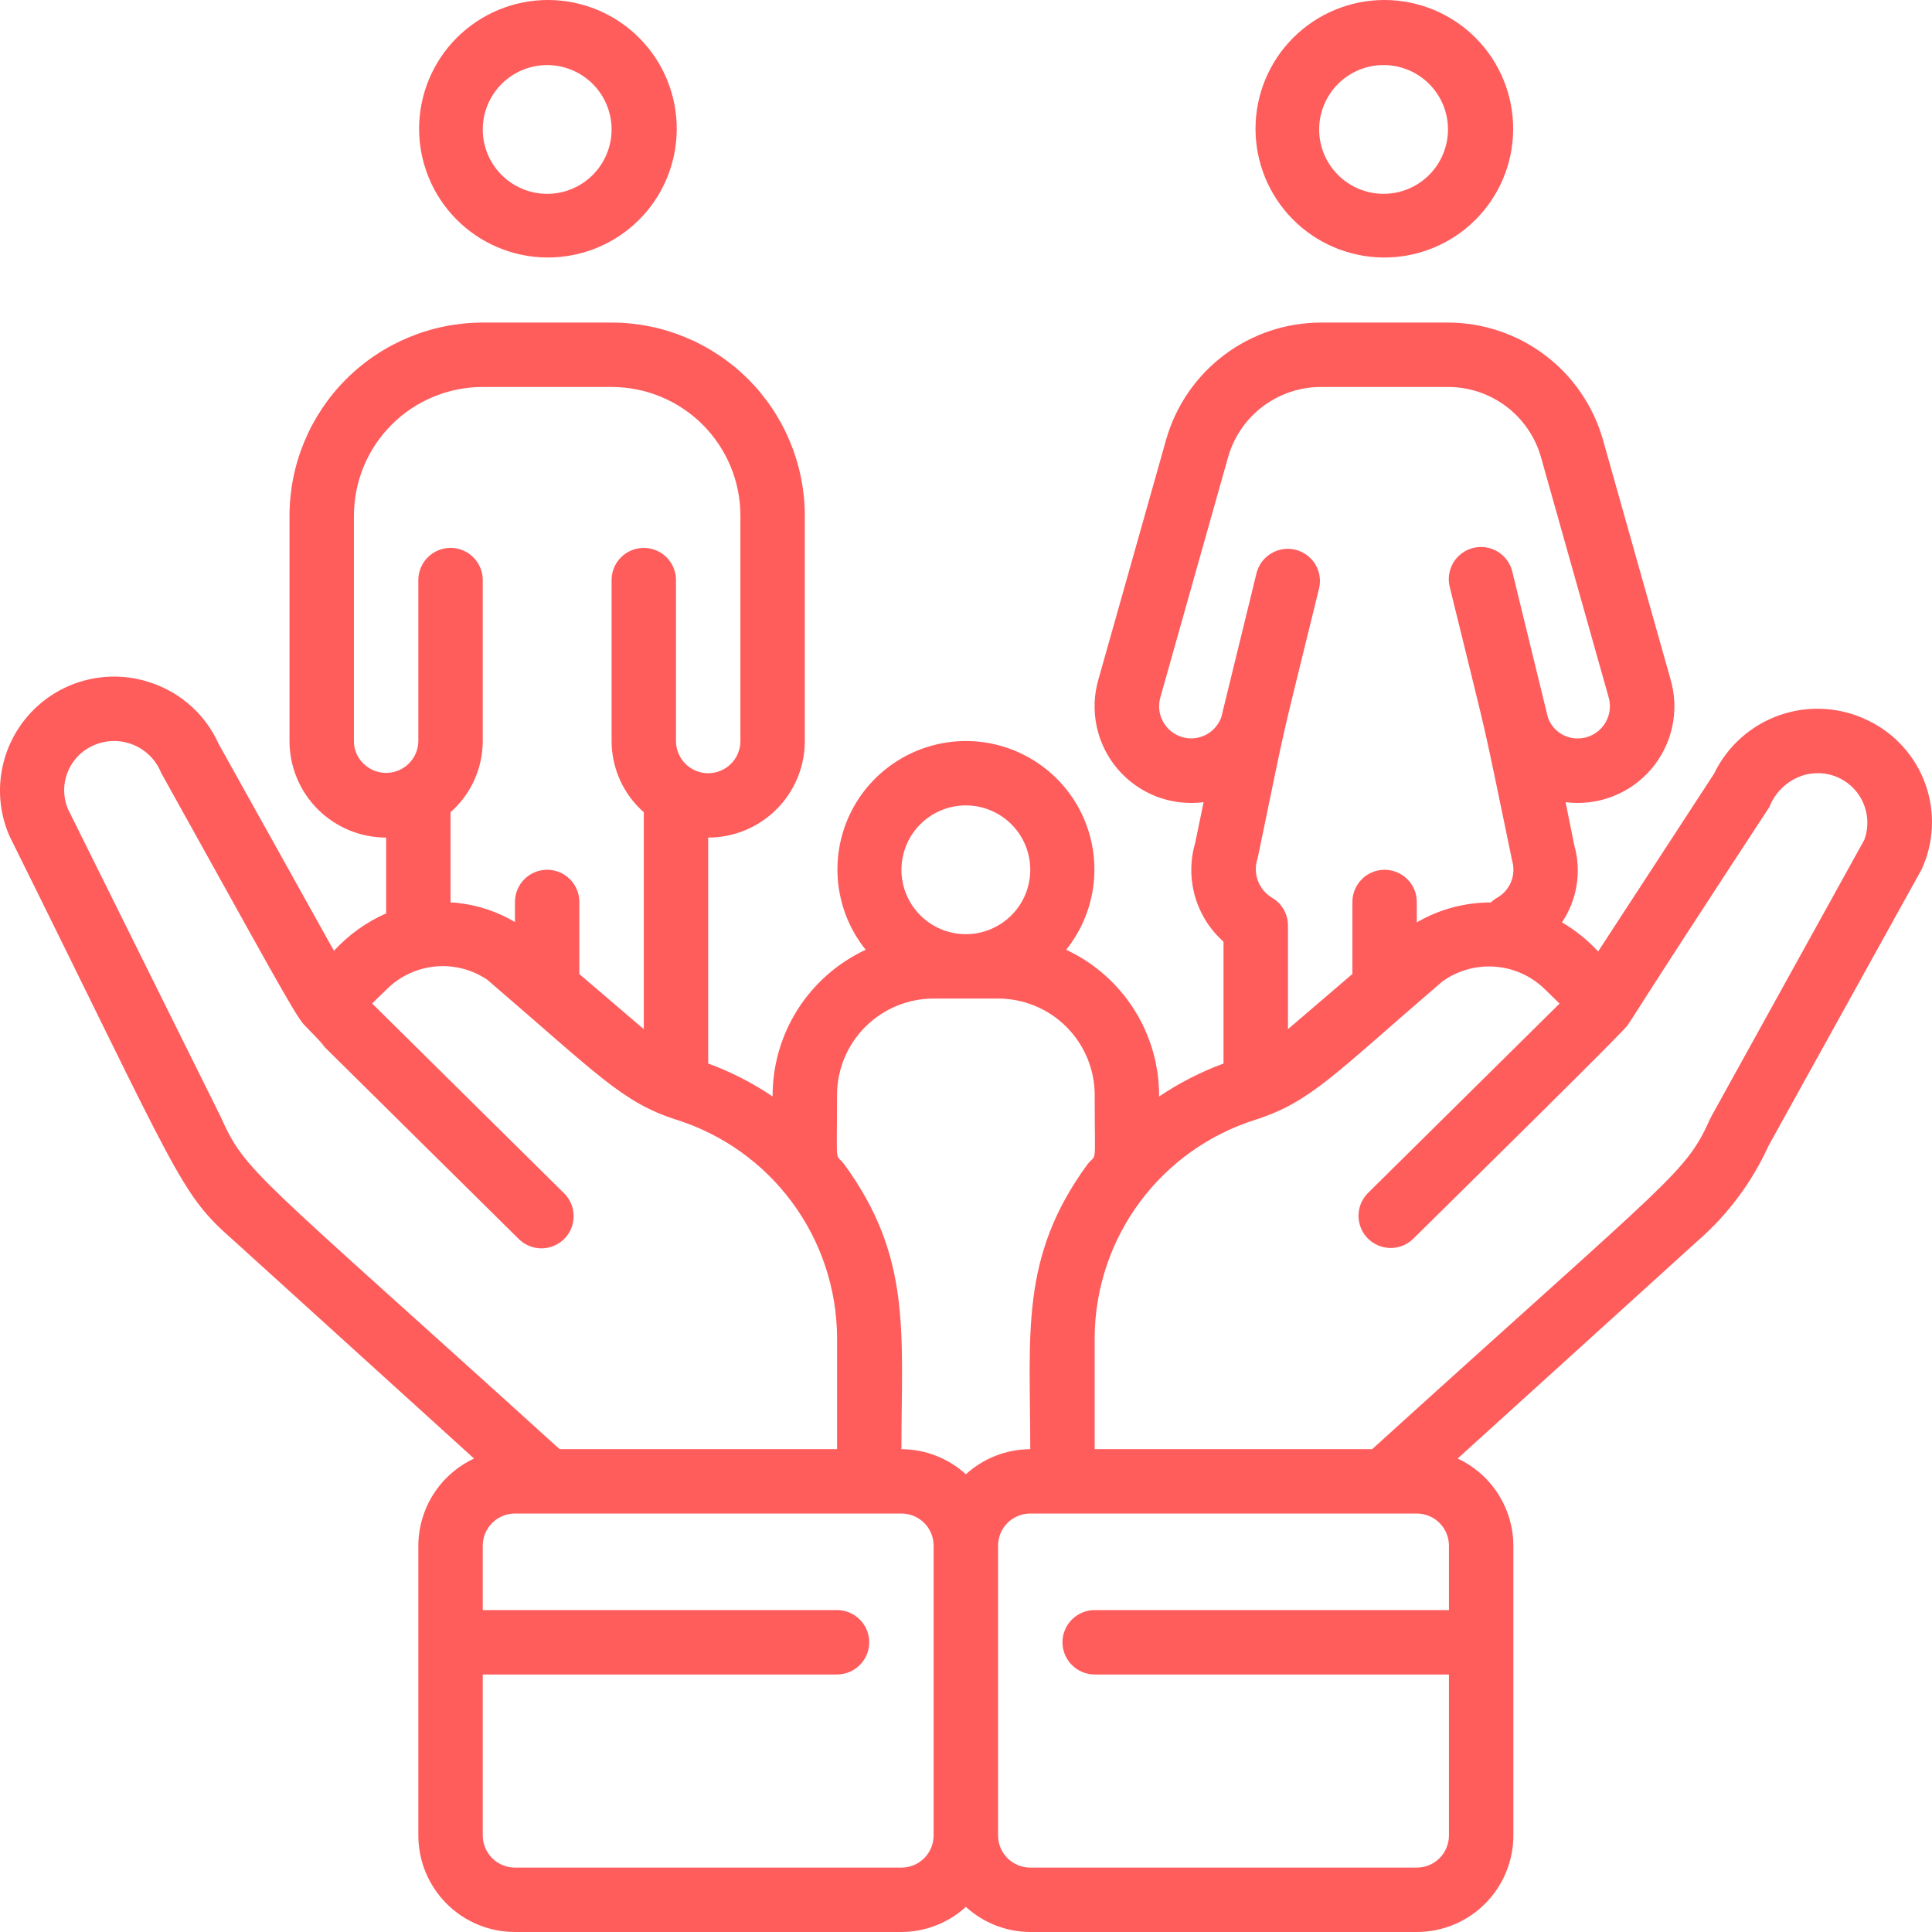 <svg width="72" height="72" viewBox="0 0 72 72" fill="none" xmlns="http://www.w3.org/2000/svg">
<path d="M23.592 8.4C24.068 7.982 24.456 7.473 24.734 6.904C25.012 6.335 25.175 5.717 25.212 5.084C25.25 4.452 25.162 3.819 24.954 3.221C24.746 2.622 24.421 2.071 23.998 1.599C23.576 1.127 23.064 0.743 22.492 0.47C21.921 0.197 21.301 0.039 20.668 0.006C20.035 -0.026 19.402 0.067 18.805 0.28C18.208 0.493 17.659 0.822 17.191 1.248C16.253 2.099 15.691 3.287 15.625 4.551C15.56 5.815 15.997 7.054 16.842 7.997C17.686 8.941 18.869 9.512 20.134 9.588C21.398 9.663 22.641 9.237 23.592 8.4ZM17.991 4.825C17.991 4.188 18.244 3.578 18.694 3.128C19.144 2.678 19.755 2.425 20.391 2.425C21.028 2.425 21.638 2.678 22.089 3.128C22.539 3.578 22.792 4.188 22.792 4.825C22.792 5.461 22.539 6.071 22.089 6.521C21.638 6.971 21.028 7.224 20.391 7.224C19.755 7.224 19.144 6.971 18.694 6.521C18.244 6.071 17.991 5.461 17.991 4.825ZM54.763 8.4C55.238 7.982 55.627 7.473 55.905 6.904C56.183 6.335 56.346 5.717 56.383 5.084C56.421 4.452 56.333 3.819 56.125 3.221C55.916 2.622 55.592 2.071 55.169 1.599C54.747 1.127 54.235 0.743 53.663 0.47C53.092 0.197 52.471 0.039 51.838 0.006C51.206 -0.026 50.572 0.067 49.976 0.28C49.379 0.493 48.83 0.822 48.361 1.248C47.424 2.099 46.861 3.287 46.796 4.551C46.731 5.815 47.168 7.054 48.012 7.997C48.857 8.941 50.04 9.512 51.304 9.588C52.569 9.663 53.812 9.237 54.763 8.4ZM49.161 4.824C49.161 4.508 49.224 4.196 49.344 3.905C49.465 3.614 49.642 3.35 49.864 3.127C50.087 2.904 50.352 2.728 50.643 2.607C50.934 2.486 51.247 2.424 51.562 2.424C51.877 2.424 52.189 2.486 52.481 2.607C52.772 2.728 53.036 2.904 53.259 3.127C53.482 3.35 53.659 3.614 53.78 3.905C53.9 4.196 53.962 4.508 53.962 4.824C53.962 5.46 53.709 6.07 53.259 6.52C52.809 6.97 52.199 7.223 51.562 7.223C50.925 7.223 50.315 6.97 49.864 6.52C49.414 6.07 49.161 5.46 49.161 4.824ZM69.64 26.861C69.133 26.609 68.581 26.459 68.015 26.422C67.45 26.384 66.883 26.459 66.347 26.643C65.811 26.826 65.317 27.114 64.893 27.49C64.469 27.866 64.124 28.322 63.879 28.832L59.558 35.459C59.164 35.033 58.71 34.667 58.21 34.373C58.779 33.527 58.947 32.473 58.667 31.494L58.345 29.894C58.937 29.97 59.538 29.897 60.095 29.682C60.652 29.468 61.146 29.118 61.534 28.665C61.922 28.212 62.192 27.67 62.318 27.088C62.445 26.505 62.425 25.9 62.259 25.327L59.739 16.395C59.383 15.137 58.627 14.03 57.584 13.24C56.542 12.451 55.27 12.023 53.962 12.021H49.233C47.927 12.022 46.656 12.448 45.614 13.236C44.572 14.023 43.815 15.129 43.458 16.385L40.938 25.31C40.769 25.884 40.746 26.491 40.871 27.077C40.996 27.662 41.265 28.207 41.654 28.662C42.043 29.117 42.539 29.469 43.098 29.684C43.657 29.899 44.261 29.971 44.855 29.894L44.542 31.408C44.351 32.059 44.348 32.751 44.535 33.404C44.721 34.057 45.09 34.643 45.597 35.094V39.635C44.75 39.946 43.944 40.359 43.196 40.864C43.203 39.717 42.88 38.592 42.266 37.623C41.652 36.654 40.773 35.88 39.732 35.395C40.297 34.692 40.651 33.843 40.754 32.947C40.857 32.051 40.704 31.144 40.314 30.331C39.923 29.518 39.311 28.832 38.547 28.352C37.783 27.871 36.899 27.616 35.997 27.616C35.095 27.616 34.211 27.871 33.447 28.352C32.683 28.832 32.071 29.518 31.68 30.331C31.29 31.144 31.137 32.051 31.24 32.947C31.343 33.843 31.697 34.692 32.262 35.395C31.221 35.88 30.341 36.652 29.726 37.621C29.111 38.591 28.787 39.716 28.793 40.863C28.046 40.358 27.239 39.945 26.392 39.634V31.214C27.348 31.214 28.263 30.835 28.939 30.16C29.614 29.485 29.993 28.57 29.993 27.615V19.218C29.991 17.31 29.232 15.48 27.882 14.131C26.532 12.782 24.701 12.023 22.792 12.021H17.991C16.081 12.023 14.251 12.782 12.9 14.131C11.55 15.48 10.791 17.31 10.789 19.218V27.615C10.789 28.088 10.882 28.556 11.063 28.992C11.244 29.429 11.509 29.826 11.844 30.16C12.178 30.494 12.575 30.759 13.012 30.94C13.449 31.121 13.917 31.214 14.39 31.214V34.04C13.652 34.364 12.99 34.84 12.445 35.434L8.149 27.725C7.915 27.203 7.579 26.735 7.158 26.347C6.738 25.96 6.244 25.662 5.705 25.471C4.925 25.187 4.079 25.138 3.271 25.329C2.464 25.52 1.729 25.944 1.16 26.547C0.59 27.15 0.209 27.907 0.065 28.724C-0.08 29.541 0.018 30.382 0.347 31.144C6.72 43.989 6.676 44.447 8.701 46.224L17.667 54.356C17.048 54.645 16.524 55.104 16.156 55.679C15.789 56.255 15.592 56.923 15.59 57.605V68.401C15.59 69.356 15.97 70.271 16.645 70.946C17.32 71.621 18.236 72 19.191 72H33.594C34.483 71.997 35.338 71.663 35.995 71.064C36.651 71.663 37.506 71.997 38.395 72H52.798C53.753 72 54.669 71.621 55.344 70.946C56.02 70.271 56.399 69.356 56.399 68.401V57.604C56.397 56.922 56.2 56.254 55.832 55.678C55.465 55.103 54.941 54.644 54.322 54.355L63.275 46.236C64.393 45.262 65.29 44.059 65.903 42.709L71.616 32.394C72.075 31.396 72.124 30.259 71.755 29.225C71.386 28.192 70.627 27.343 69.64 26.861ZM44.062 27.471C43.91 27.427 43.768 27.353 43.644 27.254C43.521 27.154 43.418 27.032 43.342 26.892C43.266 26.753 43.219 26.6 43.203 26.443C43.186 26.285 43.202 26.126 43.247 25.974L45.768 17.034C45.982 16.281 46.437 15.618 47.062 15.147C47.688 14.675 48.45 14.42 49.233 14.421H53.962C54.746 14.421 55.509 14.676 56.135 15.148C56.76 15.621 57.214 16.284 57.428 17.038L59.949 25.985C60.001 26.163 60.011 26.352 59.977 26.535C59.944 26.718 59.869 26.89 59.758 27.039C59.646 27.188 59.502 27.309 59.335 27.393C59.169 27.476 58.986 27.52 58.8 27.52C58.299 27.525 57.851 27.21 57.686 26.738L56.366 21.332C56.332 21.175 56.268 21.027 56.175 20.895C56.083 20.764 55.966 20.652 55.83 20.567C55.694 20.482 55.542 20.425 55.383 20.399C55.225 20.373 55.063 20.38 54.907 20.418C54.751 20.456 54.604 20.526 54.475 20.622C54.346 20.717 54.238 20.838 54.157 20.977C54.076 21.115 54.023 21.268 54.002 21.428C53.981 21.587 53.993 21.749 54.035 21.903C55.649 28.501 55.127 26.185 56.354 32.081C56.428 32.338 56.414 32.613 56.314 32.862C56.214 33.11 56.033 33.318 55.801 33.452C55.713 33.502 55.633 33.562 55.561 33.632C54.591 33.63 53.638 33.886 52.8 34.374V33.614C52.8 33.296 52.674 32.991 52.449 32.766C52.224 32.541 51.918 32.414 51.6 32.414C51.282 32.414 50.976 32.541 50.751 32.766C50.526 32.991 50.4 33.296 50.4 33.614V36.297L47.999 38.354V34.49C47.999 34.279 47.943 34.073 47.838 33.891C47.733 33.709 47.581 33.557 47.399 33.452C47.156 33.305 46.971 33.08 46.874 32.813C46.778 32.546 46.776 32.254 46.869 31.986C48.069 26.209 47.549 28.499 49.164 21.903C49.23 21.598 49.173 21.28 49.008 21.015C48.842 20.751 48.58 20.562 48.276 20.487C47.973 20.413 47.653 20.46 47.384 20.618C47.114 20.775 46.917 21.032 46.834 21.332L45.514 26.73C45.301 27.32 44.665 27.645 44.062 27.472V27.471ZM35.995 30.015C36.31 30.015 36.622 30.077 36.913 30.198C37.204 30.319 37.469 30.495 37.692 30.718C37.915 30.941 38.092 31.205 38.212 31.496C38.333 31.787 38.395 32.099 38.395 32.414C38.395 32.73 38.333 33.041 38.212 33.333C38.092 33.624 37.915 33.888 37.692 34.111C37.469 34.334 37.204 34.51 36.913 34.631C36.622 34.752 36.31 34.814 35.995 34.814C35.358 34.814 34.747 34.561 34.297 34.111C33.847 33.661 33.594 33.051 33.594 32.414C33.594 31.778 33.847 31.168 34.297 30.718C34.747 30.268 35.358 30.015 35.995 30.015ZM34.794 37.213H37.195C37.668 37.213 38.136 37.306 38.573 37.487C39.01 37.667 39.407 37.933 39.741 38.267C40.075 38.601 40.34 38.998 40.522 39.434C40.703 39.871 40.796 40.339 40.796 40.811C40.796 43.633 40.891 42.909 40.51 43.415C37.999 46.863 38.395 49.688 38.395 54.007C37.506 54.01 36.651 54.343 35.995 54.942C35.338 54.343 34.483 54.01 33.594 54.007C33.594 49.672 33.992 46.864 31.469 43.4C31.108 42.914 31.194 43.607 31.194 40.811C31.194 40.339 31.287 39.871 31.468 39.434C31.649 38.998 31.914 38.601 32.248 38.267C32.583 37.933 32.98 37.667 33.416 37.487C33.853 37.306 34.321 37.213 34.794 37.213ZM13.536 28.448C13.425 28.34 13.337 28.21 13.278 28.067C13.218 27.924 13.188 27.771 13.19 27.616V19.219C13.19 17.947 13.695 16.726 14.596 15.826C15.496 14.927 16.717 14.421 17.991 14.421H22.792C24.065 14.421 25.286 14.927 26.186 15.826C27.087 16.726 27.593 17.947 27.593 19.219V27.616C27.593 27.774 27.562 27.93 27.501 28.075C27.441 28.221 27.353 28.353 27.241 28.464C27.13 28.576 26.997 28.664 26.852 28.724C26.706 28.785 26.55 28.816 26.392 28.816C26.235 28.816 26.079 28.785 25.933 28.724C25.788 28.664 25.655 28.576 25.544 28.464C25.432 28.353 25.344 28.221 25.284 28.075C25.223 27.93 25.192 27.774 25.192 27.616V21.618C25.192 21.3 25.066 20.995 24.841 20.77C24.616 20.545 24.31 20.419 23.992 20.419C23.674 20.419 23.368 20.545 23.143 20.77C22.918 20.995 22.792 21.3 22.792 21.618V27.616C22.792 28.118 22.9 28.614 23.107 29.072C23.313 29.529 23.615 29.937 23.992 30.269V38.354L21.591 36.301V33.613C21.591 33.295 21.465 32.99 21.24 32.765C21.015 32.54 20.709 32.413 20.391 32.413C20.073 32.413 19.767 32.54 19.542 32.765C19.317 32.99 19.191 33.295 19.191 33.613V34.363C18.461 33.93 17.638 33.678 16.79 33.628V30.269C17.167 29.937 17.469 29.529 17.676 29.071C17.883 28.614 17.99 28.117 17.991 27.615V21.617C17.991 21.299 17.864 20.994 17.639 20.769C17.414 20.544 17.109 20.418 16.79 20.418C16.472 20.418 16.167 20.544 15.942 20.769C15.717 20.994 15.59 21.299 15.59 21.617V27.615C15.588 27.852 15.516 28.083 15.382 28.279C15.249 28.475 15.06 28.627 14.841 28.716C14.621 28.805 14.38 28.827 14.147 28.779C13.915 28.731 13.702 28.616 13.536 28.447V28.448ZM8.213 41.597L2.529 30.144C2.162 29.256 2.549 28.235 3.412 27.812C3.646 27.696 3.901 27.63 4.161 27.618C4.421 27.605 4.681 27.646 4.924 27.739C5.168 27.832 5.389 27.974 5.575 28.156C5.761 28.338 5.907 28.557 6.004 28.799C9.825 35.66 10.999 37.85 11.335 38.193C14.118 41.054 7.413 34.38 19.339 46.18C19.566 46.402 19.871 46.525 20.188 46.522C20.505 46.519 20.809 46.391 21.032 46.166C21.255 45.94 21.379 45.636 21.378 45.319C21.377 45.002 21.251 44.698 21.026 44.474L13.868 37.397L14.448 36.832C14.936 36.362 15.571 36.074 16.247 36.016C16.922 35.957 17.597 36.133 18.159 36.512C22.284 40.047 23.172 41.07 25.183 41.721C26.916 42.262 28.432 43.339 29.512 44.797C30.593 46.255 31.182 48.018 31.195 49.832V54.006H20.855C9.36 43.582 9.166 43.716 8.213 41.597ZM33.594 69.6H19.191C19.033 69.6 18.877 69.569 18.732 69.509C18.586 69.448 18.454 69.36 18.342 69.249C18.231 69.137 18.142 69.005 18.082 68.859C18.022 68.714 17.991 68.558 17.991 68.4V62.403H31.194C31.512 62.403 31.817 62.276 32.042 62.051C32.267 61.826 32.394 61.521 32.394 61.203C32.394 60.885 32.267 60.58 32.042 60.355C31.817 60.13 31.512 60.003 31.194 60.003H17.991V57.604C17.991 57.286 18.117 56.981 18.342 56.756C18.567 56.531 18.873 56.405 19.191 56.405H33.594C33.752 56.405 33.908 56.436 34.053 56.496C34.199 56.556 34.331 56.645 34.443 56.756C34.554 56.867 34.643 57 34.703 57.145C34.763 57.291 34.794 57.447 34.794 57.604V68.4C34.794 68.558 34.763 68.714 34.703 68.859C34.643 69.005 34.554 69.137 34.443 69.249C34.331 69.36 34.199 69.448 34.053 69.509C33.908 69.569 33.752 69.6 33.594 69.6ZM52.798 69.6H38.395C38.237 69.6 38.081 69.569 37.936 69.509C37.79 69.448 37.658 69.36 37.546 69.249C37.435 69.137 37.346 69.005 37.286 68.859C37.226 68.714 37.195 68.558 37.195 68.4V57.604C37.195 57.286 37.321 56.981 37.546 56.756C37.772 56.531 38.077 56.405 38.395 56.405H52.798C53.117 56.405 53.422 56.531 53.647 56.756C53.872 56.981 53.998 57.286 53.998 57.604V60.003H40.796C40.477 60.003 40.172 60.13 39.947 60.355C39.722 60.58 39.595 60.885 39.595 61.203C39.595 61.521 39.722 61.826 39.947 62.051C40.172 62.276 40.477 62.403 40.796 62.403H53.998V68.4C53.998 68.719 53.872 69.024 53.647 69.249C53.422 69.474 53.117 69.6 52.798 69.6ZM69.482 31.29L63.76 41.636C62.799 43.763 62.539 43.662 51.137 54.006H40.795V49.831C40.808 48.017 41.398 46.255 42.478 44.798C43.558 43.341 45.074 42.264 46.806 41.723C48.86 41.058 49.727 40.031 53.754 36.575C54.317 36.171 55.004 35.976 55.695 36.024C56.386 36.071 57.039 36.358 57.541 36.836L58.121 37.4L50.963 44.477C50.746 44.703 50.625 45.004 50.628 45.317C50.63 45.63 50.754 45.93 50.974 46.152C51.194 46.375 51.493 46.502 51.806 46.508C52.119 46.514 52.422 46.397 52.65 46.182C54.056 44.791 61.022 37.945 60.655 38.195C60.775 38.075 60.765 37.97 65.942 30.071C66.044 29.811 66.199 29.575 66.398 29.378C66.597 29.182 66.835 29.029 67.096 28.93C67.427 28.806 67.786 28.78 68.131 28.854C68.476 28.928 68.793 29.099 69.044 29.348C69.295 29.596 69.469 29.911 69.546 30.255C69.624 30.599 69.601 30.958 69.481 31.29H69.482Z" fill="#FF5C5C"/>
</svg>
